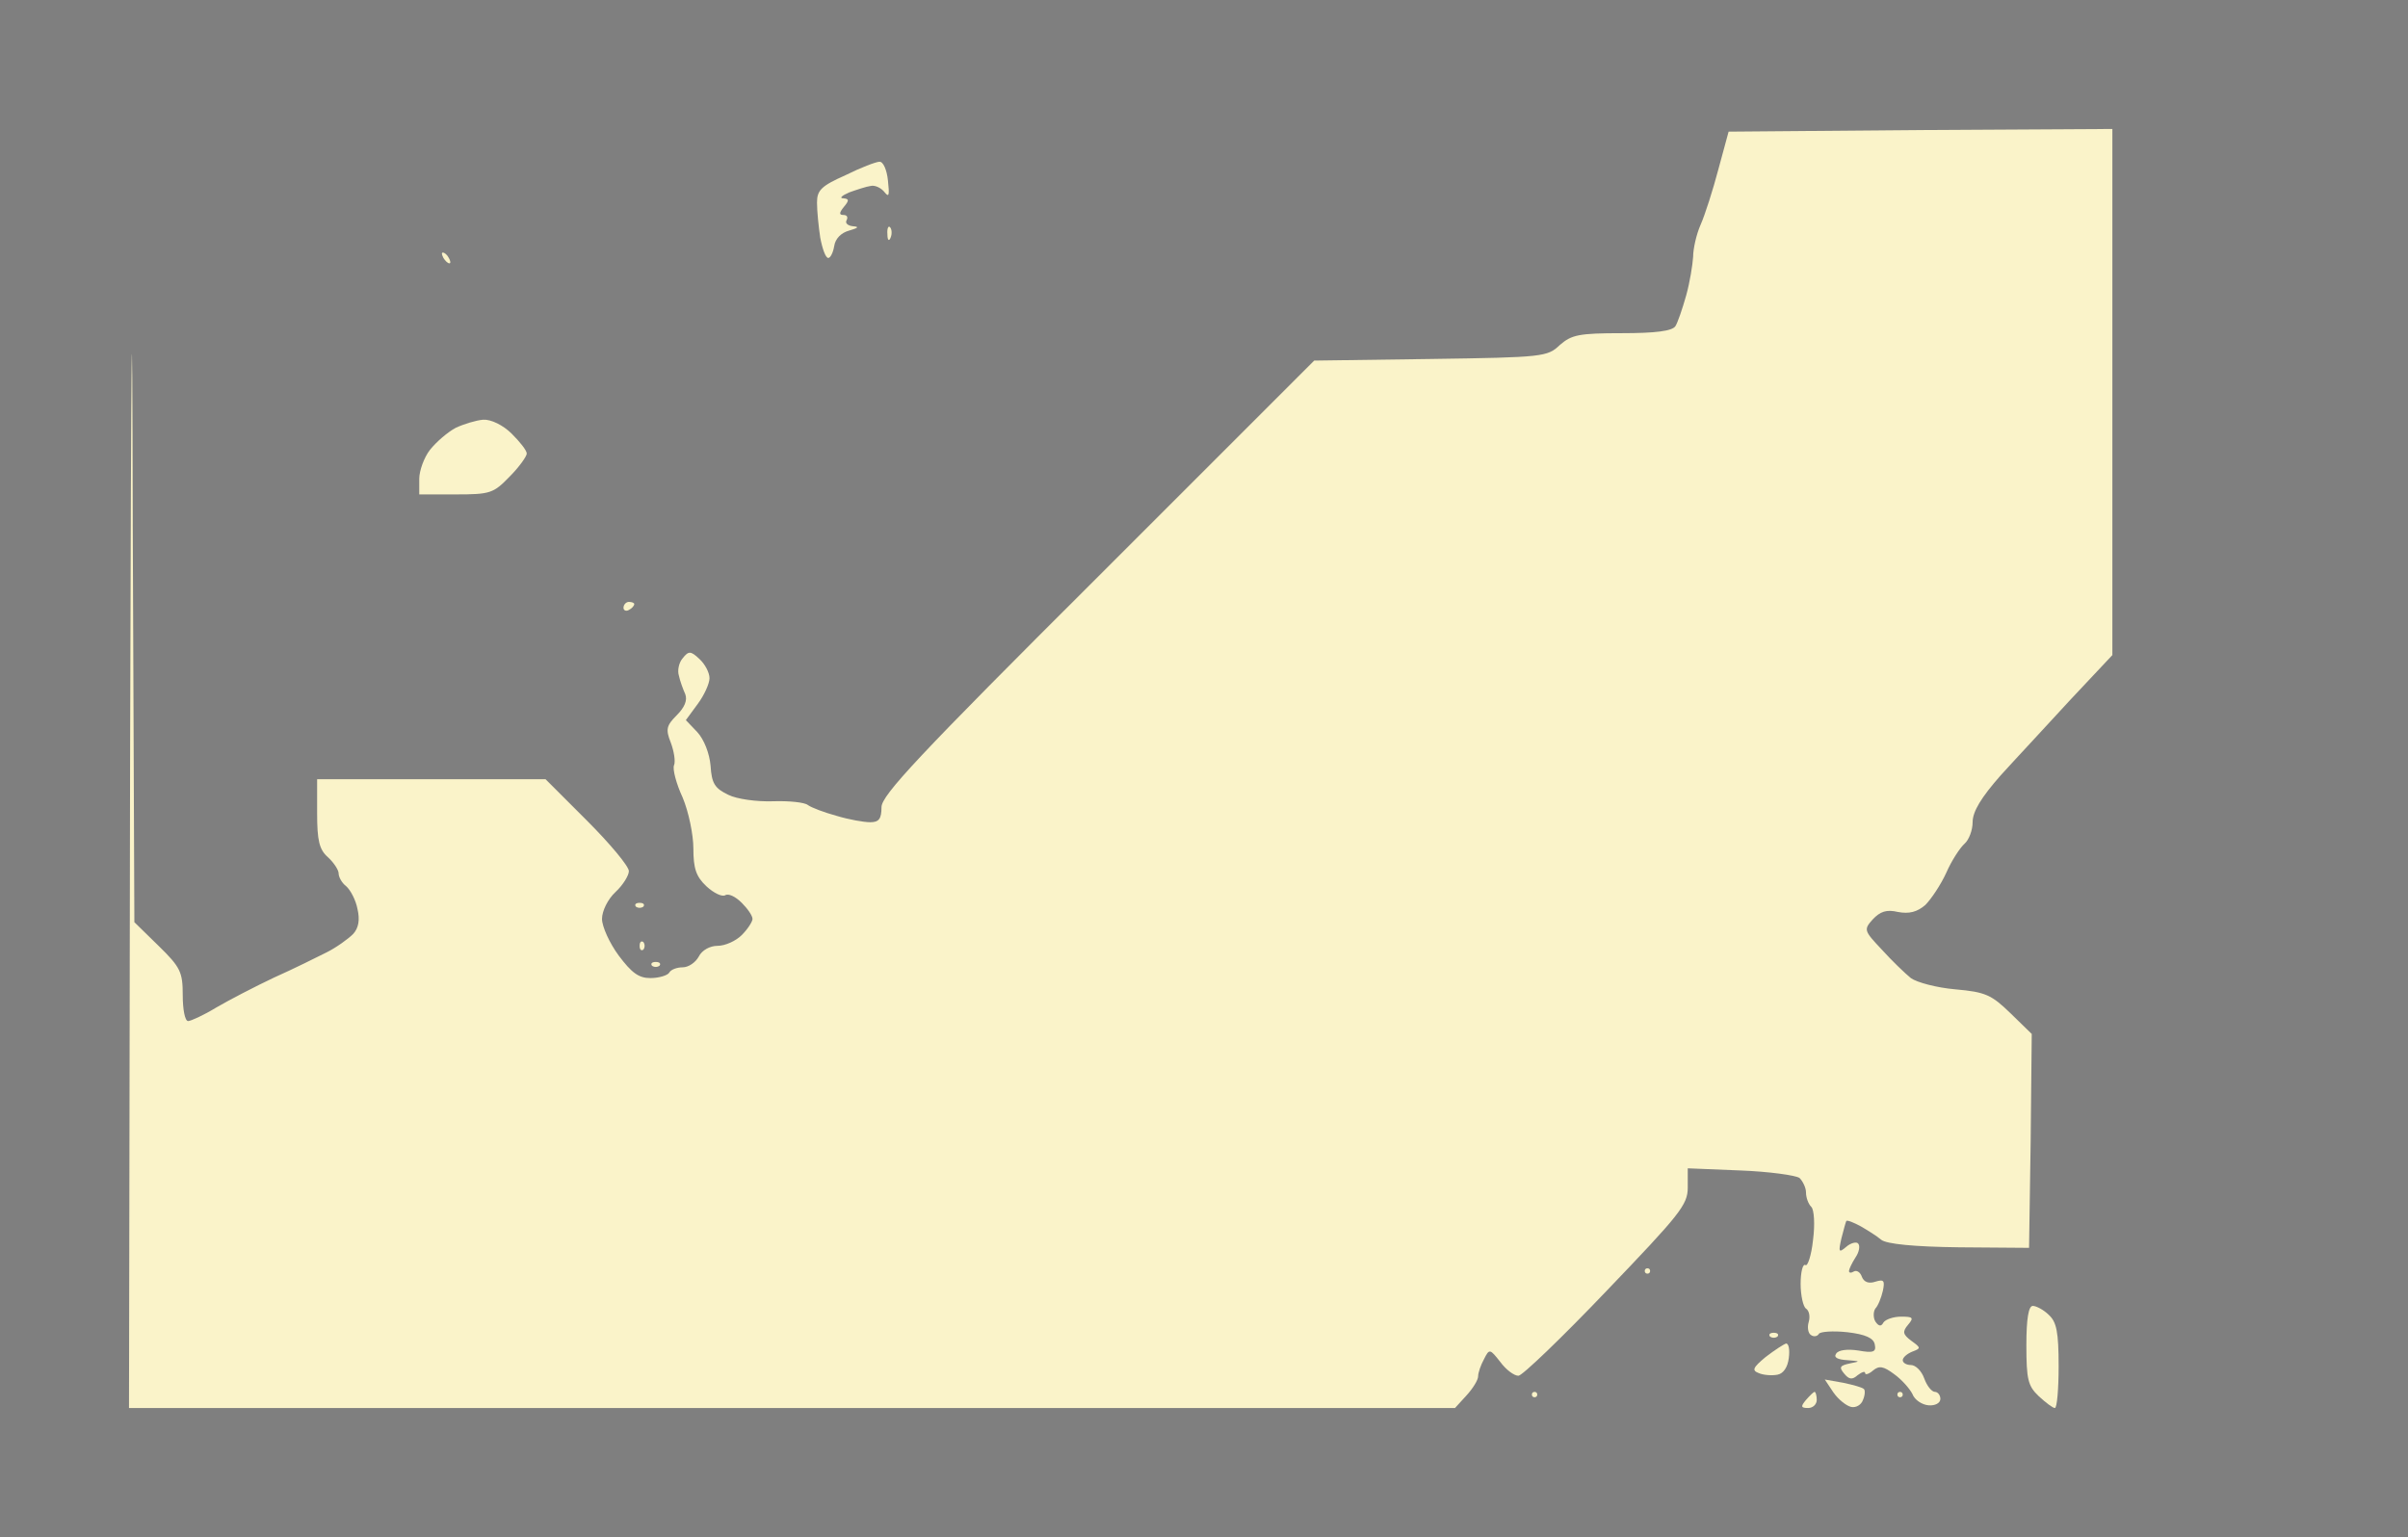 <?xml version="1.0" standalone="no"?>
<!DOCTYPE svg PUBLIC "-//W3C//DTD SVG 20010904//EN"
 "http://www.w3.org/TR/2001/REC-SVG-20010904/DTD/svg10.dtd">
<svg version="1.0" xmlns="http://www.w3.org/2000/svg"
 width="100%" height="100%" viewBox="0 0 448 286"
 preserveAspectRatio="xMidYMid meet">
<rect width="448" height="286" fill="#7f7f7f" stroke="none"/><g transform="translate(0,286) scale(0.1,-0.1)"
fill="#faf3c9" stroke="none">
<path d="M247 1885 c-1 530 -3 402 -5 -452 l-2 -1193 1233 0 1234 0 21 23 c12
13 22 29 22 36 0 7 5 21 11 32 10 20 11 19 30 -5 11 -15 26 -26 34 -26 7 0 81
71 164 158 136 142 151 160 151 192 l0 36 98 -4 c53 -2 103 -9 110 -14 6 -6
12 -18 12 -27 0 -9 4 -21 10 -27 5 -5 7 -32 3 -62 -3 -28 -10 -49 -14 -46 -5
3 -9 -13 -9 -35 0 -22 5 -43 10 -46 6 -4 8 -15 5 -25 -3 -10 -1 -21 4 -24 5
-4 12 -3 15 2 2 4 26 6 53 3 34 -4 49 -11 51 -23 3 -14 -3 -16 -31 -11 -20 3
-37 1 -41 -6 -5 -7 3 -11 21 -12 24 -2 25 -2 5 -6 -19 -4 -21 -7 -11 -19 9
-11 15 -12 25 -3 8 6 14 8 14 4 0 -4 7 -2 15 5 11 9 19 8 39 -7 14 -10 29 -27
34 -37 4 -11 18 -20 30 -21 12 -1 22 4 22 12 0 7 -5 13 -10 13 -6 0 -15 11
-20 25 -5 14 -16 25 -25 25 -8 0 -15 4 -15 9 0 5 8 12 18 16 16 6 16 7 -2 20
-16 12 -17 17 -6 30 11 13 9 15 -13 15 -14 0 -29 -5 -33 -11 -4 -8 -9 -7 -15
2 -4 7 -4 18 0 24 5 5 11 20 14 33 4 19 2 22 -14 17 -12 -4 -21 -1 -25 9 -3 9
-10 13 -15 10 -5 -3 -9 -3 -9 1 0 3 5 14 12 25 7 10 9 22 5 26 -3 4 -14 1 -22
-6 -14 -12 -15 -10 -9 16 4 16 8 30 9 32 2 2 14 -3 27 -10 12 -7 30 -18 38
-25 10 -8 62 -13 145 -14 l130 -1 3 199 2 199 -39 38 c-36 35 -47 40 -103 45
-35 3 -72 13 -83 21 -11 9 -35 32 -54 53 -33 35 -34 37 -17 56 14 15 26 19 47
14 21 -4 36 0 51 13 11 11 29 38 39 60 10 23 26 47 34 54 8 7 15 25 15 40 0
20 16 46 52 87 29 32 88 95 130 141 l78 83 0 490 0 489 -357 -2 -357 -3 -19
-70 c-10 -38 -25 -85 -33 -103 -8 -18 -14 -45 -14 -60 -1 -15 -6 -47 -13 -72
-7 -25 -16 -51 -20 -57 -6 -9 -37 -13 -99 -13 -81 0 -94 -3 -116 -22 -23 -22
-31 -23 -240 -26 l-217 -3 -402 -402 c-336 -335 -403 -407 -403 -429 0 -22 -5
-28 -21 -28 -12 0 -40 5 -63 12 -22 6 -46 15 -53 20 -6 5 -35 8 -65 7 -30 -1
-67 4 -83 12 -25 12 -31 21 -33 54 -2 23 -12 49 -25 63 l-21 22 22 30 c12 16
22 38 22 48 0 10 -8 26 -19 36 -16 15 -20 15 -31 1 -7 -8 -10 -23 -7 -32 2
-10 8 -26 12 -35 4 -11 -1 -24 -16 -39 -19 -19 -21 -26 -11 -51 6 -16 9 -35 6
-42 -3 -7 4 -34 16 -60 11 -26 20 -69 20 -95 0 -37 5 -52 24 -70 14 -13 29
-20 35 -17 6 4 19 -2 31 -14 11 -11 20 -24 20 -30 0 -5 -9 -19 -20 -30 -11
-11 -31 -20 -45 -20 -14 0 -29 -8 -35 -20 -6 -11 -19 -20 -30 -20 -10 0 -22
-4 -25 -10 -3 -5 -19 -10 -35 -10 -22 0 -35 10 -59 42 -17 23 -31 54 -31 68 0
15 11 37 25 50 14 13 25 31 25 39 0 9 -35 51 -78 94 l-77 77 -213 0 -212 0 0
-63 c0 -51 4 -68 20 -82 11 -10 20 -24 20 -30 0 -7 6 -18 14 -24 8 -7 18 -26
21 -42 5 -21 2 -36 -8 -47 -9 -9 -31 -25 -49 -34 -18 -9 -62 -31 -98 -47 -36
-17 -84 -42 -108 -56 -23 -14 -47 -25 -52 -25 -6 0 -10 22 -10 48 0 43 -4 52
-45 92 l-45 44 -3 741z"/>
<path d="M1636 2559 c-6 0 -35 -11 -63 -25 -45 -20 -53 -28 -53 -51 0 -16 3
-45 6 -65 4 -21 10 -38 15 -38 4 0 9 10 11 22 2 14 13 25 28 29 17 5 19 7 7 8
-10 1 -15 6 -12 11 3 6 1 10 -6 10 -8 0 -8 4 1 15 10 12 10 15 -1 16 -8 0 -3
5 11 11 14 5 32 11 40 12 8 2 20 -4 26 -12 8 -10 9 -5 6 22 -2 20 -9 36 -16
35z"/>
<path d="M1656 2437 c-3 4 -6 -2 -5 -13 0 -11 3 -14 6 -6 3 7 2 16 -1 19z"/>
<path d="M824 2390 c-3 0 -2 -4 1 -10 3 -5 8 -10 11 -10 3 0 2 5 -1 10 -3 6
-8 10 -11 10z"/>
<path d="M899 2079 c-13 -1 -36 -8 -51 -15 -15 -8 -36 -26 -48 -41 -11 -14
-20 -39 -20 -54 l0 -29 68 0 c64 0 70 2 100 33 18 18 32 38 32 43 0 6 -13 22
-28 37 -16 16 -39 27 -53 26z"/>
<path d="M1170 1740 c-5 0 -10 -5 -10 -11 0 -5 5 -7 10 -4 6 3 10 8 10 11 0 2
-4 4 -10 4z"/>
<path d="M1190 1180 c-7 0 -10 -3 -7 -7 4 -3 10 -3 14 0 3 4 0 7 -7 7z"/>
<path d="M1197 1107 c-4 3 -7 0 -7 -7 0 -7 3 -10 7 -7 3 4 3 10 0 14z"/>
<path d="M1220 1070 c-7 0 -10 -3 -7 -7 4 -3 10 -3 14 0 3 4 0 7 -7 7z"/>
<path d="M3065 500 c-3 0 -5 -2 -5 -5 0 -3 2 -5 5 -5 3 0 5 2 5 5 0 3 -2 5 -5
5z"/>
<path d="M3782 430 c-8 0 -12 -24 -12 -73 0 -64 3 -76 23 -95 13 -12 26 -22
30 -22 4 0 7 35 7 78 0 64 -4 82 -18 95 -10 10 -24 17 -30 17z"/>
<path d="M3300 380 c-7 0 -10 -3 -7 -7 4 -3 10 -3 14 0 3 4 0 7 -7 7z"/>
<path d="M3323 360 c-4 -1 -21 -12 -38 -25 -24 -20 -26 -25 -13 -30 9 -4 25
-5 35 -3 11 2 19 14 21 31 2 15 0 27 -5 27z"/>
<path d="M3429 287 l-34 6 16 -24 c9 -13 24 -25 33 -27 9 -2 19 4 22 13 4 9 4
18 2 20 -2 3 -20 8 -39 12z"/>
<path d="M2855 270 c-3 0 -5 -2 -5 -5 0 -3 2 -5 5 -5 3 0 5 2 5 5 0 3 -2 5 -5
5z"/>
<path d="M3376 270 c-2 0 -9 -7 -16 -15 -10 -12 -10 -15 4 -15 9 0 16 7 16 15
0 8 -2 15 -4 15z"/>
<path d="M3535 270 c-3 0 -5 -2 -5 -5 0 -3 2 -5 5 -5 3 0 5 2 5 5 0 3 -2 5 -5
5z"/>
</g>
</svg>
